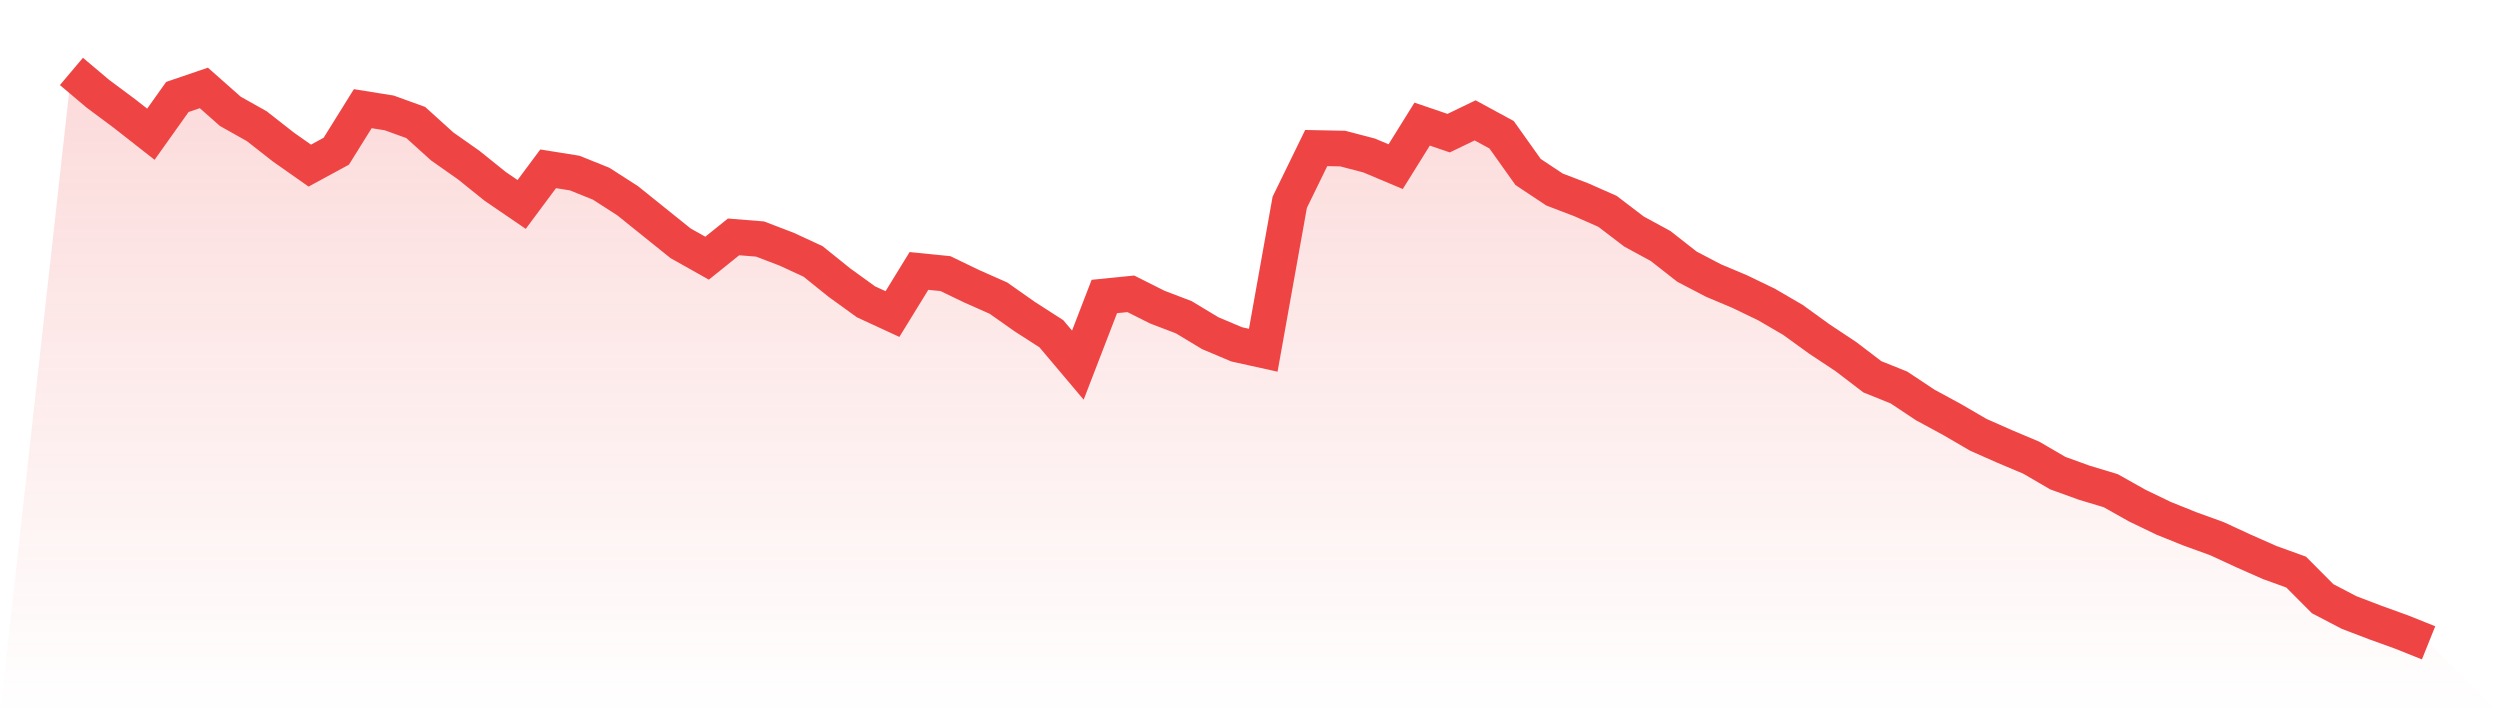 <svg viewBox="0 0 140 40" xmlns="http://www.w3.org/2000/svg">
<defs>
<linearGradient id="gradient" x1="0" x2="0" y1="0" y2="1">
<stop offset="0%" stop-color="#ef4444" stop-opacity="0.2"/>
<stop offset="100%" stop-color="#ef4444" stop-opacity="0"/>
</linearGradient>
</defs>
<path d="M4,4 L4,4 L5.483,5.251 L6.966,6.354 L8.449,7.516 L9.933,5.43 L11.416,4.924 L12.899,6.235 L14.382,7.069 L15.865,8.231 L17.348,9.274 L18.831,8.469 L20.315,6.086 L21.798,6.324 L23.281,6.86 L24.764,8.201 L26.247,9.244 L27.73,10.436 L29.213,11.449 L30.697,9.453 L32.18,9.691 L33.663,10.287 L35.146,11.24 L36.629,12.432 L38.112,13.624 L39.596,14.458 L41.079,13.266 L42.562,13.385 L44.045,13.952 L45.528,14.637 L47.011,15.829 L48.494,16.901 L49.978,17.587 L51.461,15.173 L52.944,15.322 L54.427,16.037 L55.91,16.693 L57.393,17.736 L58.876,18.689 L60.36,20.447 L61.843,16.603 L63.326,16.454 L64.809,17.199 L66.292,17.765 L67.775,18.659 L69.258,19.285 L70.742,19.613 L72.225,11.33 L73.708,8.291 L75.191,8.32 L76.674,8.708 L78.157,9.333 L79.64,6.95 L81.124,7.456 L82.607,6.741 L84.09,7.546 L85.573,9.631 L87.056,10.615 L88.539,11.181 L90.022,11.836 L91.506,12.968 L92.989,13.773 L94.472,14.935 L95.955,15.709 L97.438,16.335 L98.921,17.05 L100.404,17.914 L101.888,18.987 L103.371,19.97 L104.854,21.102 L106.337,21.698 L107.82,22.682 L109.303,23.486 L110.787,24.35 L112.27,25.006 L113.753,25.631 L115.236,26.495 L116.719,27.032 L118.202,27.479 L119.685,28.313 L121.169,29.028 L122.652,29.624 L124.135,30.16 L125.618,30.845 L127.101,31.501 L128.584,32.037 L130.067,33.527 L131.551,34.302 L133.034,34.868 L134.517,35.404 L136,36 L140,40 L0,40 z" fill="url(#gradient)"/>
<path d="M4,4 L4,4 L5.483,5.251 L6.966,6.354 L8.449,7.516 L9.933,5.43 L11.416,4.924 L12.899,6.235 L14.382,7.069 L15.865,8.231 L17.348,9.274 L18.831,8.469 L20.315,6.086 L21.798,6.324 L23.281,6.86 L24.764,8.201 L26.247,9.244 L27.73,10.436 L29.213,11.449 L30.697,9.453 L32.18,9.691 L33.663,10.287 L35.146,11.24 L36.629,12.432 L38.112,13.624 L39.596,14.458 L41.079,13.266 L42.562,13.385 L44.045,13.952 L45.528,14.637 L47.011,15.829 L48.494,16.901 L49.978,17.587 L51.461,15.173 L52.944,15.322 L54.427,16.037 L55.91,16.693 L57.393,17.736 L58.876,18.689 L60.36,20.447 L61.843,16.603 L63.326,16.454 L64.809,17.199 L66.292,17.765 L67.775,18.659 L69.258,19.285 L70.742,19.613 L72.225,11.33 L73.708,8.291 L75.191,8.32 L76.674,8.708 L78.157,9.333 L79.64,6.95 L81.124,7.456 L82.607,6.741 L84.09,7.546 L85.573,9.631 L87.056,10.615 L88.539,11.181 L90.022,11.836 L91.506,12.968 L92.989,13.773 L94.472,14.935 L95.955,15.709 L97.438,16.335 L98.921,17.05 L100.404,17.914 L101.888,18.987 L103.371,19.97 L104.854,21.102 L106.337,21.698 L107.82,22.682 L109.303,23.486 L110.787,24.35 L112.27,25.006 L113.753,25.631 L115.236,26.495 L116.719,27.032 L118.202,27.479 L119.685,28.313 L121.169,29.028 L122.652,29.624 L124.135,30.16 L125.618,30.845 L127.101,31.501 L128.584,32.037 L130.067,33.527 L131.551,34.302 L133.034,34.868 L134.517,35.404 L136,36" fill="none" stroke="#ef4444" stroke-width="2"/>
</svg>